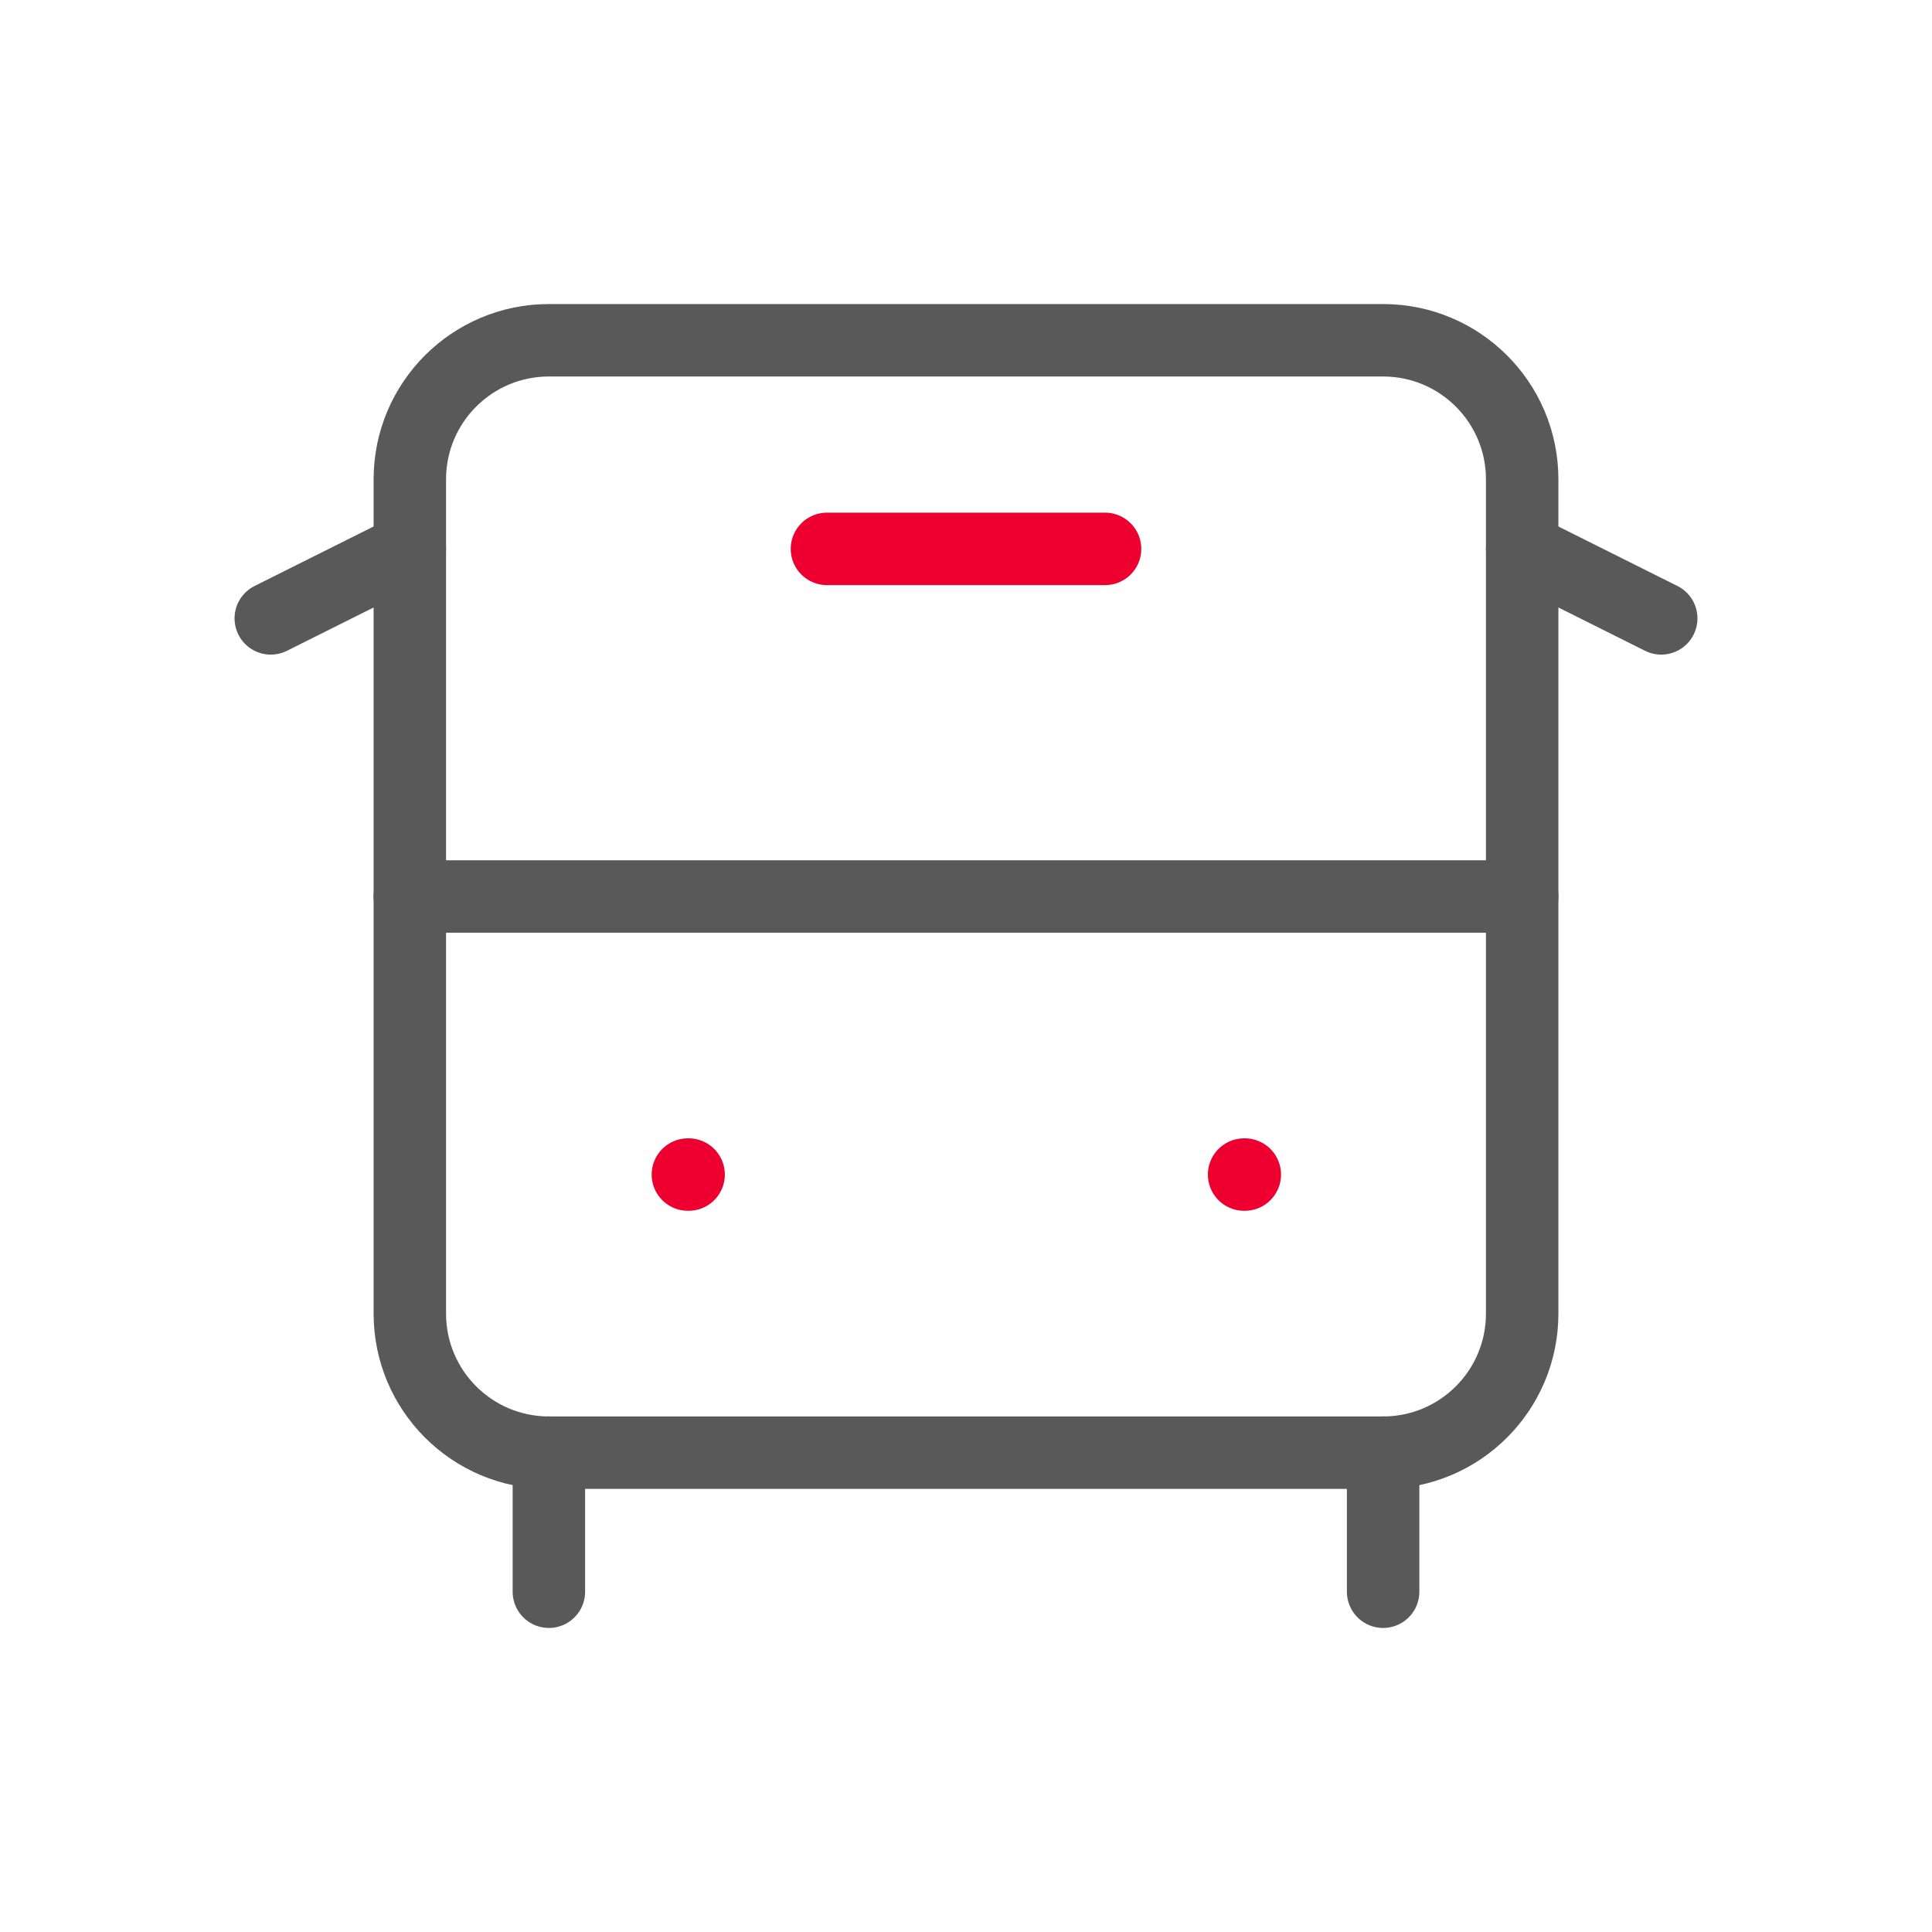 <svg width="40" height="40" viewBox="0 0 40 40" fill="none" xmlns="http://www.w3.org/2000/svg">
<path d="M8.485 11.364L5.606 12.803" stroke="#595959" stroke-width="1.5" stroke-linecap="round" stroke-linejoin="round"/>
<path d="M17.121 11.364H22.879" stroke="#ED002F" stroke-width="1.5" stroke-linecap="round" stroke-linejoin="round"/>
<path d="M34.394 12.803L31.515 11.364" stroke="#595959" stroke-width="1.5" stroke-linecap="round" stroke-linejoin="round"/>
<path d="M28.636 7.045H11.364C9.774 7.045 8.485 8.334 8.485 9.924V27.197C8.485 28.787 9.774 30.076 11.364 30.076H28.636C30.226 30.076 31.515 28.787 31.515 27.197V9.924C31.515 8.334 30.226 7.045 28.636 7.045Z" stroke="#595959" stroke-width="1.5" stroke-linecap="round" stroke-linejoin="round"/>
<path d="M8.485 18.561H31.515" stroke="#595959" stroke-width="1.5" stroke-linecap="round" stroke-linejoin="round"/>
<path d="M14.242 24.318H14.257" stroke="#ED002F" stroke-width="1.5" stroke-linecap="round" stroke-linejoin="round"/>
<path d="M25.758 24.318H25.772" stroke="#ED002F" stroke-width="1.5" stroke-linecap="round" stroke-linejoin="round"/>
<path d="M11.364 30.076V32.955" stroke="#595959" stroke-width="1.5" stroke-linecap="round" stroke-linejoin="round"/>
<path d="M28.636 32.955V30.076" stroke="#595959" stroke-width="1.5" stroke-linecap="round" stroke-linejoin="round"/>
</svg>
